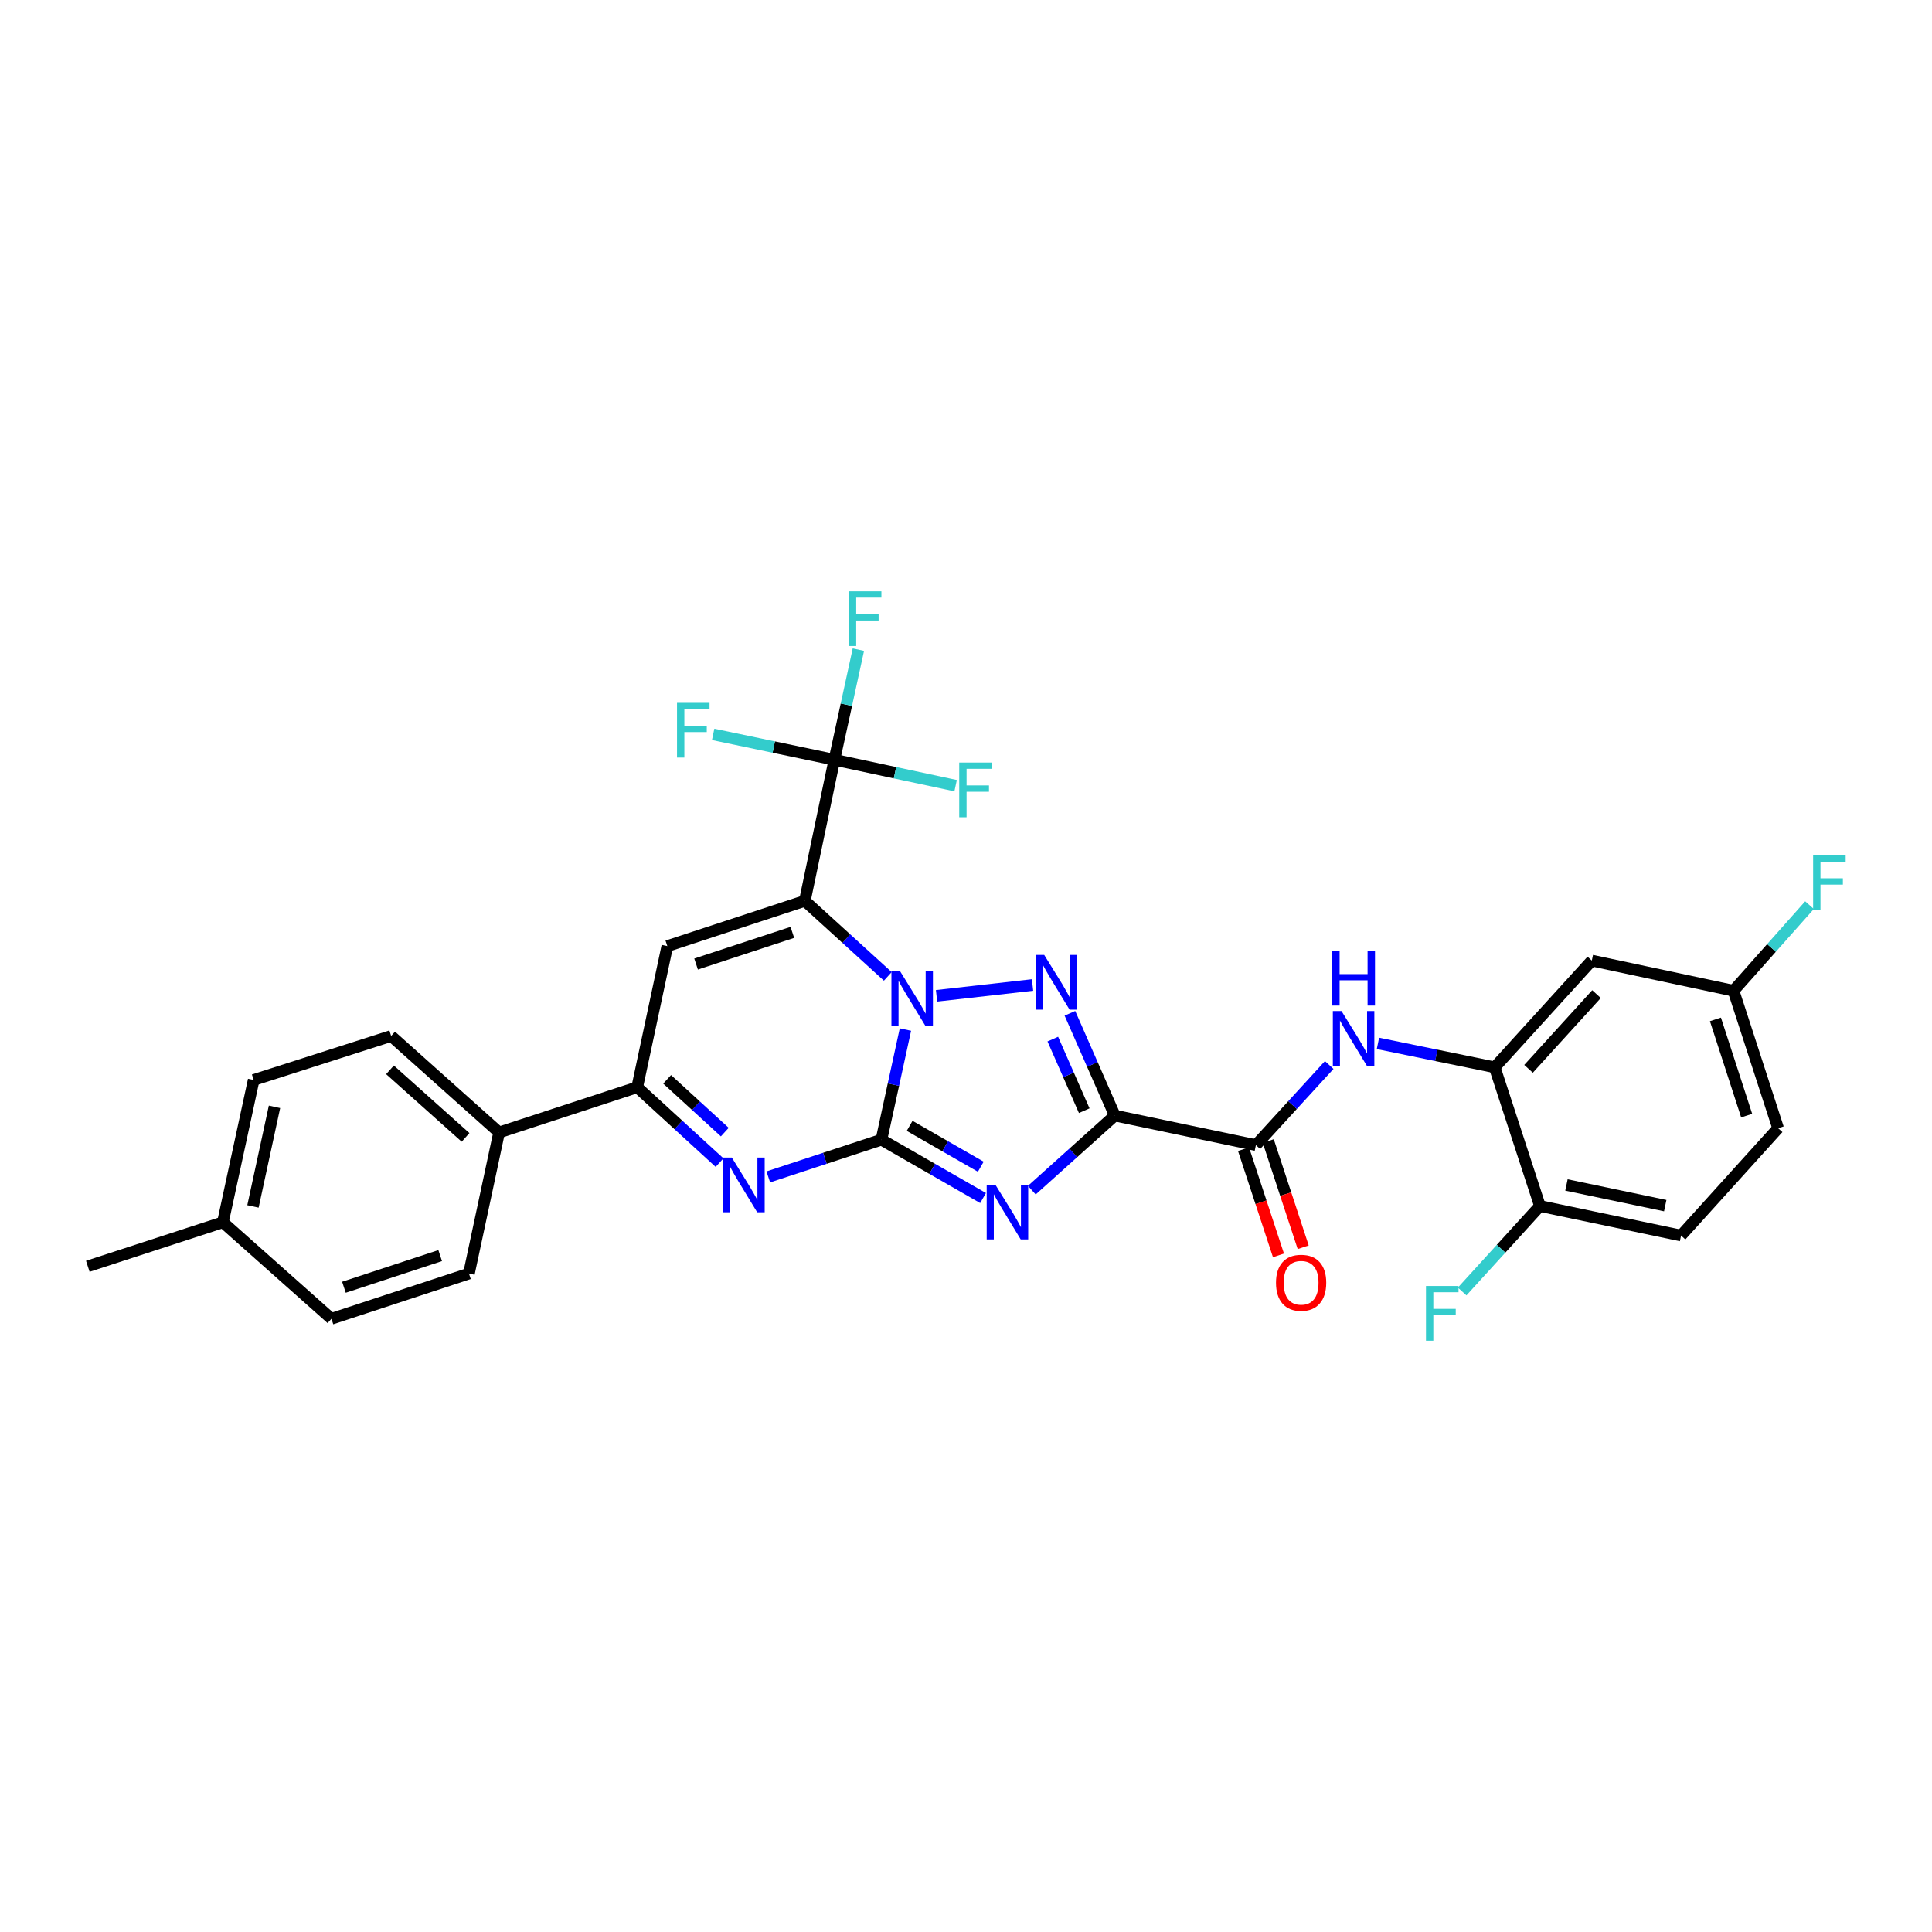 <?xml version='1.0' encoding='iso-8859-1'?>
<svg version='1.1' baseProfile='full'
              xmlns='http://www.w3.org/2000/svg'
                      xmlns:rdkit='http://www.rdkit.org/xml'
                      xmlns:xlink='http://www.w3.org/1999/xlink'
                  xml:space='preserve'
width='1000px' height='1000px' viewBox='0 0 1000 1000'>
<!-- END OF HEADER -->
<rect style='opacity:1.0;fill:#FFFFFF;stroke:none' width='1000' height='1000' x='0' y='0'> </rect>
<path class='bond-0' d='M 456.228,589.896 L 462.439,561.39' style='fill:none;fill-rule:evenodd;stroke:#000000;stroke-width:6px;stroke-linecap:butt;stroke-linejoin:miter;stroke-opacity:1' />
<path class='bond-0' d='M 462.439,561.39 L 468.65,532.884' style='fill:none;fill-rule:evenodd;stroke:#0000FF;stroke-width:6px;stroke-linecap:butt;stroke-linejoin:miter;stroke-opacity:1' />
<path class='bond-2' d='M 456.228,589.896 L 482.53,604.999' style='fill:none;fill-rule:evenodd;stroke:#000000;stroke-width:6px;stroke-linecap:butt;stroke-linejoin:miter;stroke-opacity:1' />
<path class='bond-2' d='M 482.53,604.999 L 508.833,620.102' style='fill:none;fill-rule:evenodd;stroke:#0000FF;stroke-width:6px;stroke-linecap:butt;stroke-linejoin:miter;stroke-opacity:1' />
<path class='bond-2' d='M 470.828,582.741 L 489.24,593.313' style='fill:none;fill-rule:evenodd;stroke:#000000;stroke-width:6px;stroke-linecap:butt;stroke-linejoin:miter;stroke-opacity:1' />
<path class='bond-2' d='M 489.24,593.313 L 507.652,603.886' style='fill:none;fill-rule:evenodd;stroke:#0000FF;stroke-width:6px;stroke-linecap:butt;stroke-linejoin:miter;stroke-opacity:1' />
<path class='bond-5' d='M 456.228,589.896 L 426.949,599.529' style='fill:none;fill-rule:evenodd;stroke:#000000;stroke-width:6px;stroke-linecap:butt;stroke-linejoin:miter;stroke-opacity:1' />
<path class='bond-5' d='M 426.949,599.529 L 397.671,609.162' style='fill:none;fill-rule:evenodd;stroke:#0000FF;stroke-width:6px;stroke-linecap:butt;stroke-linejoin:miter;stroke-opacity:1' />
<path class='bond-1' d='M 459.525,505.371 L 438.053,485.829' style='fill:none;fill-rule:evenodd;stroke:#0000FF;stroke-width:6px;stroke-linecap:butt;stroke-linejoin:miter;stroke-opacity:1' />
<path class='bond-1' d='M 438.053,485.829 L 416.582,466.287' style='fill:none;fill-rule:evenodd;stroke:#000000;stroke-width:6px;stroke-linecap:butt;stroke-linejoin:miter;stroke-opacity:1' />
<path class='bond-4' d='M 484.76,515.43 L 534.442,509.822' style='fill:none;fill-rule:evenodd;stroke:#0000FF;stroke-width:6px;stroke-linecap:butt;stroke-linejoin:miter;stroke-opacity:1' />
<path class='bond-7' d='M 416.582,466.287 L 431.876,393.246' style='fill:none;fill-rule:evenodd;stroke:#000000;stroke-width:6px;stroke-linecap:butt;stroke-linejoin:miter;stroke-opacity:1' />
<path class='bond-31' d='M 416.582,466.287 L 345.405,489.695' style='fill:none;fill-rule:evenodd;stroke:#000000;stroke-width:6px;stroke-linecap:butt;stroke-linejoin:miter;stroke-opacity:1' />
<path class='bond-31' d='M 410.115,482.598 L 360.291,498.985' style='fill:none;fill-rule:evenodd;stroke:#000000;stroke-width:6px;stroke-linecap:butt;stroke-linejoin:miter;stroke-opacity:1' />
<path class='bond-3' d='M 534.061,616.018 L 555.542,596.714' style='fill:none;fill-rule:evenodd;stroke:#0000FF;stroke-width:6px;stroke-linecap:butt;stroke-linejoin:miter;stroke-opacity:1' />
<path class='bond-3' d='M 555.542,596.714 L 577.022,577.409' style='fill:none;fill-rule:evenodd;stroke:#000000;stroke-width:6px;stroke-linecap:butt;stroke-linejoin:miter;stroke-opacity:1' />
<path class='bond-9' d='M 577.022,577.409 L 650.048,592.703' style='fill:none;fill-rule:evenodd;stroke:#000000;stroke-width:6px;stroke-linecap:butt;stroke-linejoin:miter;stroke-opacity:1' />
<path class='bond-30' d='M 577.022,577.409 L 565.403,550.943' style='fill:none;fill-rule:evenodd;stroke:#000000;stroke-width:6px;stroke-linecap:butt;stroke-linejoin:miter;stroke-opacity:1' />
<path class='bond-30' d='M 565.403,550.943 L 553.784,524.476' style='fill:none;fill-rule:evenodd;stroke:#0000FF;stroke-width:6px;stroke-linecap:butt;stroke-linejoin:miter;stroke-opacity:1' />
<path class='bond-30' d='M 561.198,574.886 L 553.065,556.359' style='fill:none;fill-rule:evenodd;stroke:#000000;stroke-width:6px;stroke-linecap:butt;stroke-linejoin:miter;stroke-opacity:1' />
<path class='bond-30' d='M 553.065,556.359 L 544.932,537.833' style='fill:none;fill-rule:evenodd;stroke:#0000FF;stroke-width:6px;stroke-linecap:butt;stroke-linejoin:miter;stroke-opacity:1' />
<path class='bond-8' d='M 372.446,601.766 L 351.132,582.255' style='fill:none;fill-rule:evenodd;stroke:#0000FF;stroke-width:6px;stroke-linecap:butt;stroke-linejoin:miter;stroke-opacity:1' />
<path class='bond-8' d='M 351.132,582.255 L 329.819,562.744' style='fill:none;fill-rule:evenodd;stroke:#000000;stroke-width:6px;stroke-linecap:butt;stroke-linejoin:miter;stroke-opacity:1' />
<path class='bond-8' d='M 375.15,585.974 L 360.231,572.316' style='fill:none;fill-rule:evenodd;stroke:#0000FF;stroke-width:6px;stroke-linecap:butt;stroke-linejoin:miter;stroke-opacity:1' />
<path class='bond-8' d='M 360.231,572.316 L 345.311,558.658' style='fill:none;fill-rule:evenodd;stroke:#000000;stroke-width:6px;stroke-linecap:butt;stroke-linejoin:miter;stroke-opacity:1' />
<path class='bond-6' d='M 345.405,489.695 L 329.819,562.744' style='fill:none;fill-rule:evenodd;stroke:#000000;stroke-width:6px;stroke-linecap:butt;stroke-linejoin:miter;stroke-opacity:1' />
<path class='bond-16' d='M 431.876,393.246 L 463.252,399.951' style='fill:none;fill-rule:evenodd;stroke:#000000;stroke-width:6px;stroke-linecap:butt;stroke-linejoin:miter;stroke-opacity:1' />
<path class='bond-16' d='M 463.252,399.951 L 494.629,406.656' style='fill:none;fill-rule:evenodd;stroke:#33CCCC;stroke-width:6px;stroke-linecap:butt;stroke-linejoin:miter;stroke-opacity:1' />
<path class='bond-17' d='M 431.876,393.246 L 438.087,364.743' style='fill:none;fill-rule:evenodd;stroke:#000000;stroke-width:6px;stroke-linecap:butt;stroke-linejoin:miter;stroke-opacity:1' />
<path class='bond-17' d='M 438.087,364.743 L 444.298,336.241' style='fill:none;fill-rule:evenodd;stroke:#33CCCC;stroke-width:6px;stroke-linecap:butt;stroke-linejoin:miter;stroke-opacity:1' />
<path class='bond-18' d='M 431.876,393.246 L 400.501,386.676' style='fill:none;fill-rule:evenodd;stroke:#000000;stroke-width:6px;stroke-linecap:butt;stroke-linejoin:miter;stroke-opacity:1' />
<path class='bond-18' d='M 400.501,386.676 L 369.127,380.106' style='fill:none;fill-rule:evenodd;stroke:#33CCCC;stroke-width:6px;stroke-linecap:butt;stroke-linejoin:miter;stroke-opacity:1' />
<path class='bond-13' d='M 329.819,562.744 L 258.335,586.153' style='fill:none;fill-rule:evenodd;stroke:#000000;stroke-width:6px;stroke-linecap:butt;stroke-linejoin:miter;stroke-opacity:1' />
<path class='bond-10' d='M 650.048,592.703 L 669.026,571.972' style='fill:none;fill-rule:evenodd;stroke:#000000;stroke-width:6px;stroke-linecap:butt;stroke-linejoin:miter;stroke-opacity:1' />
<path class='bond-10' d='M 669.026,571.972 L 688.004,551.241' style='fill:none;fill-rule:evenodd;stroke:#0000FF;stroke-width:6px;stroke-linecap:butt;stroke-linejoin:miter;stroke-opacity:1' />
<path class='bond-15' d='M 643.648,594.808 L 652.689,622.297' style='fill:none;fill-rule:evenodd;stroke:#000000;stroke-width:6px;stroke-linecap:butt;stroke-linejoin:miter;stroke-opacity:1' />
<path class='bond-15' d='M 652.689,622.297 L 661.731,649.785' style='fill:none;fill-rule:evenodd;stroke:#FF0000;stroke-width:6px;stroke-linecap:butt;stroke-linejoin:miter;stroke-opacity:1' />
<path class='bond-15' d='M 656.448,590.598 L 665.49,618.086' style='fill:none;fill-rule:evenodd;stroke:#000000;stroke-width:6px;stroke-linecap:butt;stroke-linejoin:miter;stroke-opacity:1' />
<path class='bond-15' d='M 665.49,618.086 L 674.531,645.575' style='fill:none;fill-rule:evenodd;stroke:#FF0000;stroke-width:6px;stroke-linecap:butt;stroke-linejoin:miter;stroke-opacity:1' />
<path class='bond-11' d='M 713.22,540.047 L 743.439,546.242' style='fill:none;fill-rule:evenodd;stroke:#0000FF;stroke-width:6px;stroke-linecap:butt;stroke-linejoin:miter;stroke-opacity:1' />
<path class='bond-11' d='M 743.439,546.242 L 773.657,552.436' style='fill:none;fill-rule:evenodd;stroke:#000000;stroke-width:6px;stroke-linecap:butt;stroke-linejoin:miter;stroke-opacity:1' />
<path class='bond-12' d='M 773.657,552.436 L 823.919,497.189' style='fill:none;fill-rule:evenodd;stroke:#000000;stroke-width:6px;stroke-linecap:butt;stroke-linejoin:miter;stroke-opacity:1' />
<path class='bond-12' d='M 791.164,553.217 L 826.347,514.544' style='fill:none;fill-rule:evenodd;stroke:#000000;stroke-width:6px;stroke-linecap:butt;stroke-linejoin:miter;stroke-opacity:1' />
<path class='bond-14' d='M 773.657,552.436 L 797.074,624.227' style='fill:none;fill-rule:evenodd;stroke:#000000;stroke-width:6px;stroke-linecap:butt;stroke-linejoin:miter;stroke-opacity:1' />
<path class='bond-22' d='M 823.919,497.189 L 897.259,512.797' style='fill:none;fill-rule:evenodd;stroke:#000000;stroke-width:6px;stroke-linecap:butt;stroke-linejoin:miter;stroke-opacity:1' />
<path class='bond-19' d='M 258.335,586.153 L 202.459,536.206' style='fill:none;fill-rule:evenodd;stroke:#000000;stroke-width:6px;stroke-linecap:butt;stroke-linejoin:miter;stroke-opacity:1' />
<path class='bond-19' d='M 240.973,588.707 L 201.86,553.744' style='fill:none;fill-rule:evenodd;stroke:#000000;stroke-width:6px;stroke-linecap:butt;stroke-linejoin:miter;stroke-opacity:1' />
<path class='bond-20' d='M 258.335,586.153 L 242.726,659.187' style='fill:none;fill-rule:evenodd;stroke:#000000;stroke-width:6px;stroke-linecap:butt;stroke-linejoin:miter;stroke-opacity:1' />
<path class='bond-21' d='M 797.074,624.227 L 870.115,639.521' style='fill:none;fill-rule:evenodd;stroke:#000000;stroke-width:6px;stroke-linecap:butt;stroke-linejoin:miter;stroke-opacity:1' />
<path class='bond-21' d='M 810.791,613.332 L 861.92,624.038' style='fill:none;fill-rule:evenodd;stroke:#000000;stroke-width:6px;stroke-linecap:butt;stroke-linejoin:miter;stroke-opacity:1' />
<path class='bond-23' d='M 797.074,624.227 L 776.939,646.35' style='fill:none;fill-rule:evenodd;stroke:#000000;stroke-width:6px;stroke-linecap:butt;stroke-linejoin:miter;stroke-opacity:1' />
<path class='bond-23' d='M 776.939,646.35 L 756.804,668.473' style='fill:none;fill-rule:evenodd;stroke:#33CCCC;stroke-width:6px;stroke-linecap:butt;stroke-linejoin:miter;stroke-opacity:1' />
<path class='bond-25' d='M 202.459,536.206 L 131.304,558.994' style='fill:none;fill-rule:evenodd;stroke:#000000;stroke-width:6px;stroke-linecap:butt;stroke-linejoin:miter;stroke-opacity:1' />
<path class='bond-26' d='M 242.726,659.187 L 171.557,682.595' style='fill:none;fill-rule:evenodd;stroke:#000000;stroke-width:6px;stroke-linecap:butt;stroke-linejoin:miter;stroke-opacity:1' />
<path class='bond-26' d='M 227.841,649.898 L 178.022,666.284' style='fill:none;fill-rule:evenodd;stroke:#000000;stroke-width:6px;stroke-linecap:butt;stroke-linejoin:miter;stroke-opacity:1' />
<path class='bond-24' d='M 870.115,639.521 L 920.353,583.952' style='fill:none;fill-rule:evenodd;stroke:#000000;stroke-width:6px;stroke-linecap:butt;stroke-linejoin:miter;stroke-opacity:1' />
<path class='bond-27' d='M 897.259,512.797 L 916.931,490.651' style='fill:none;fill-rule:evenodd;stroke:#000000;stroke-width:6px;stroke-linecap:butt;stroke-linejoin:miter;stroke-opacity:1' />
<path class='bond-27' d='M 916.931,490.651 L 936.603,468.504' style='fill:none;fill-rule:evenodd;stroke:#33CCCC;stroke-width:6px;stroke-linecap:butt;stroke-linejoin:miter;stroke-opacity:1' />
<path class='bond-33' d='M 897.259,512.797 L 920.353,583.952' style='fill:none;fill-rule:evenodd;stroke:#000000;stroke-width:6px;stroke-linecap:butt;stroke-linejoin:miter;stroke-opacity:1' />
<path class='bond-33' d='M 887.907,527.63 L 904.073,577.439' style='fill:none;fill-rule:evenodd;stroke:#000000;stroke-width:6px;stroke-linecap:butt;stroke-linejoin:miter;stroke-opacity:1' />
<path class='bond-32' d='M 131.304,558.994 L 115.374,632.649' style='fill:none;fill-rule:evenodd;stroke:#000000;stroke-width:6px;stroke-linecap:butt;stroke-linejoin:miter;stroke-opacity:1' />
<path class='bond-32' d='M 142.085,572.89 L 130.934,624.449' style='fill:none;fill-rule:evenodd;stroke:#000000;stroke-width:6px;stroke-linecap:butt;stroke-linejoin:miter;stroke-opacity:1' />
<path class='bond-28' d='M 171.557,682.595 L 115.374,632.649' style='fill:none;fill-rule:evenodd;stroke:#000000;stroke-width:6px;stroke-linecap:butt;stroke-linejoin:miter;stroke-opacity:1' />
<path class='bond-29' d='M 115.374,632.649 L 45.455,655.436' style='fill:none;fill-rule:evenodd;stroke:#000000;stroke-width:6px;stroke-linecap:butt;stroke-linejoin:miter;stroke-opacity:1' />
<path  class='atom-1' d='M 465.883 502.695
L 475.163 517.695
Q 476.083 519.175, 477.563 521.855
Q 479.043 524.535, 479.123 524.695
L 479.123 502.695
L 482.883 502.695
L 482.883 531.015
L 479.003 531.015
L 469.043 514.615
Q 467.883 512.695, 466.643 510.495
Q 465.443 508.295, 465.083 507.615
L 465.083 531.015
L 461.403 531.015
L 461.403 502.695
L 465.883 502.695
' fill='#0000FF'/>
<path  class='atom-3' d='M 515.193 613.188
L 524.473 628.188
Q 525.393 629.668, 526.873 632.348
Q 528.353 635.028, 528.433 635.188
L 528.433 613.188
L 532.193 613.188
L 532.193 641.508
L 528.313 641.508
L 518.353 625.108
Q 517.193 623.188, 515.953 620.988
Q 514.753 618.788, 514.393 618.108
L 514.393 641.508
L 510.713 641.508
L 510.713 613.188
L 515.193 613.188
' fill='#0000FF'/>
<path  class='atom-5' d='M 540.481 494.273
L 549.761 509.273
Q 550.681 510.753, 552.161 513.433
Q 553.641 516.113, 553.721 516.273
L 553.721 494.273
L 557.481 494.273
L 557.481 522.593
L 553.601 522.593
L 543.641 506.193
Q 542.481 504.273, 541.241 502.073
Q 540.041 499.873, 539.681 499.193
L 539.681 522.593
L 536.001 522.593
L 536.001 494.273
L 540.481 494.273
' fill='#0000FF'/>
<path  class='atom-6' d='M 378.798 599.152
L 388.078 614.152
Q 388.998 615.632, 390.478 618.312
Q 391.958 620.992, 392.038 621.152
L 392.038 599.152
L 395.798 599.152
L 395.798 627.472
L 391.918 627.472
L 381.958 611.072
Q 380.798 609.152, 379.558 606.952
Q 378.358 604.752, 377.998 604.072
L 377.998 627.472
L 374.318 627.472
L 374.318 599.152
L 378.798 599.152
' fill='#0000FF'/>
<path  class='atom-11' d='M 694.356 523.304
L 703.636 538.304
Q 704.556 539.784, 706.036 542.464
Q 707.516 545.144, 707.596 545.304
L 707.596 523.304
L 711.356 523.304
L 711.356 551.624
L 707.476 551.624
L 697.516 535.224
Q 696.356 533.304, 695.116 531.104
Q 693.916 528.904, 693.556 528.224
L 693.556 551.624
L 689.876 551.624
L 689.876 523.304
L 694.356 523.304
' fill='#0000FF'/>
<path  class='atom-11' d='M 689.536 492.152
L 693.376 492.152
L 693.376 504.192
L 707.856 504.192
L 707.856 492.152
L 711.696 492.152
L 711.696 520.472
L 707.856 520.472
L 707.856 507.392
L 693.376 507.392
L 693.376 520.472
L 689.536 520.472
L 689.536 492.152
' fill='#0000FF'/>
<path  class='atom-16' d='M 660.457 663.953
Q 660.457 657.153, 663.817 653.353
Q 667.177 649.553, 673.457 649.553
Q 679.737 649.553, 683.097 653.353
Q 686.457 657.153, 686.457 663.953
Q 686.457 670.833, 683.057 674.753
Q 679.657 678.633, 673.457 678.633
Q 667.217 678.633, 663.817 674.753
Q 660.457 670.873, 660.457 663.953
M 673.457 675.433
Q 677.777 675.433, 680.097 672.553
Q 682.457 669.633, 682.457 663.953
Q 682.457 658.393, 680.097 655.593
Q 677.777 652.753, 673.457 652.753
Q 669.137 652.753, 666.777 655.553
Q 664.457 658.353, 664.457 663.953
Q 664.457 669.673, 666.777 672.553
Q 669.137 675.433, 673.457 675.433
' fill='#FF0000'/>
<path  class='atom-17' d='M 496.497 394.694
L 513.337 394.694
L 513.337 397.934
L 500.297 397.934
L 500.297 406.534
L 511.897 406.534
L 511.897 409.814
L 500.297 409.814
L 500.297 423.014
L 496.497 423.014
L 496.497 394.694
' fill='#33CCCC'/>
<path  class='atom-18' d='M 439.371 306.052
L 456.211 306.052
L 456.211 309.292
L 443.171 309.292
L 443.171 317.892
L 454.771 317.892
L 454.771 321.172
L 443.171 321.172
L 443.171 334.372
L 439.371 334.372
L 439.371 306.052
' fill='#33CCCC'/>
<path  class='atom-19' d='M 350.422 363.792
L 367.262 363.792
L 367.262 367.032
L 354.222 367.032
L 354.222 375.632
L 365.822 375.632
L 365.822 378.912
L 354.222 378.912
L 354.222 392.112
L 350.422 392.112
L 350.422 363.792
' fill='#33CCCC'/>
<path  class='atom-24' d='M 738.086 665.628
L 754.926 665.628
L 754.926 668.868
L 741.886 668.868
L 741.886 677.468
L 753.486 677.468
L 753.486 680.748
L 741.886 680.748
L 741.886 693.948
L 738.086 693.948
L 738.086 665.628
' fill='#33CCCC'/>
<path  class='atom-28' d='M 938.471 442.762
L 955.311 442.762
L 955.311 446.002
L 942.271 446.002
L 942.271 454.602
L 953.871 454.602
L 953.871 457.882
L 942.271 457.882
L 942.271 471.082
L 938.471 471.082
L 938.471 442.762
' fill='#33CCCC'/>
</svg>
